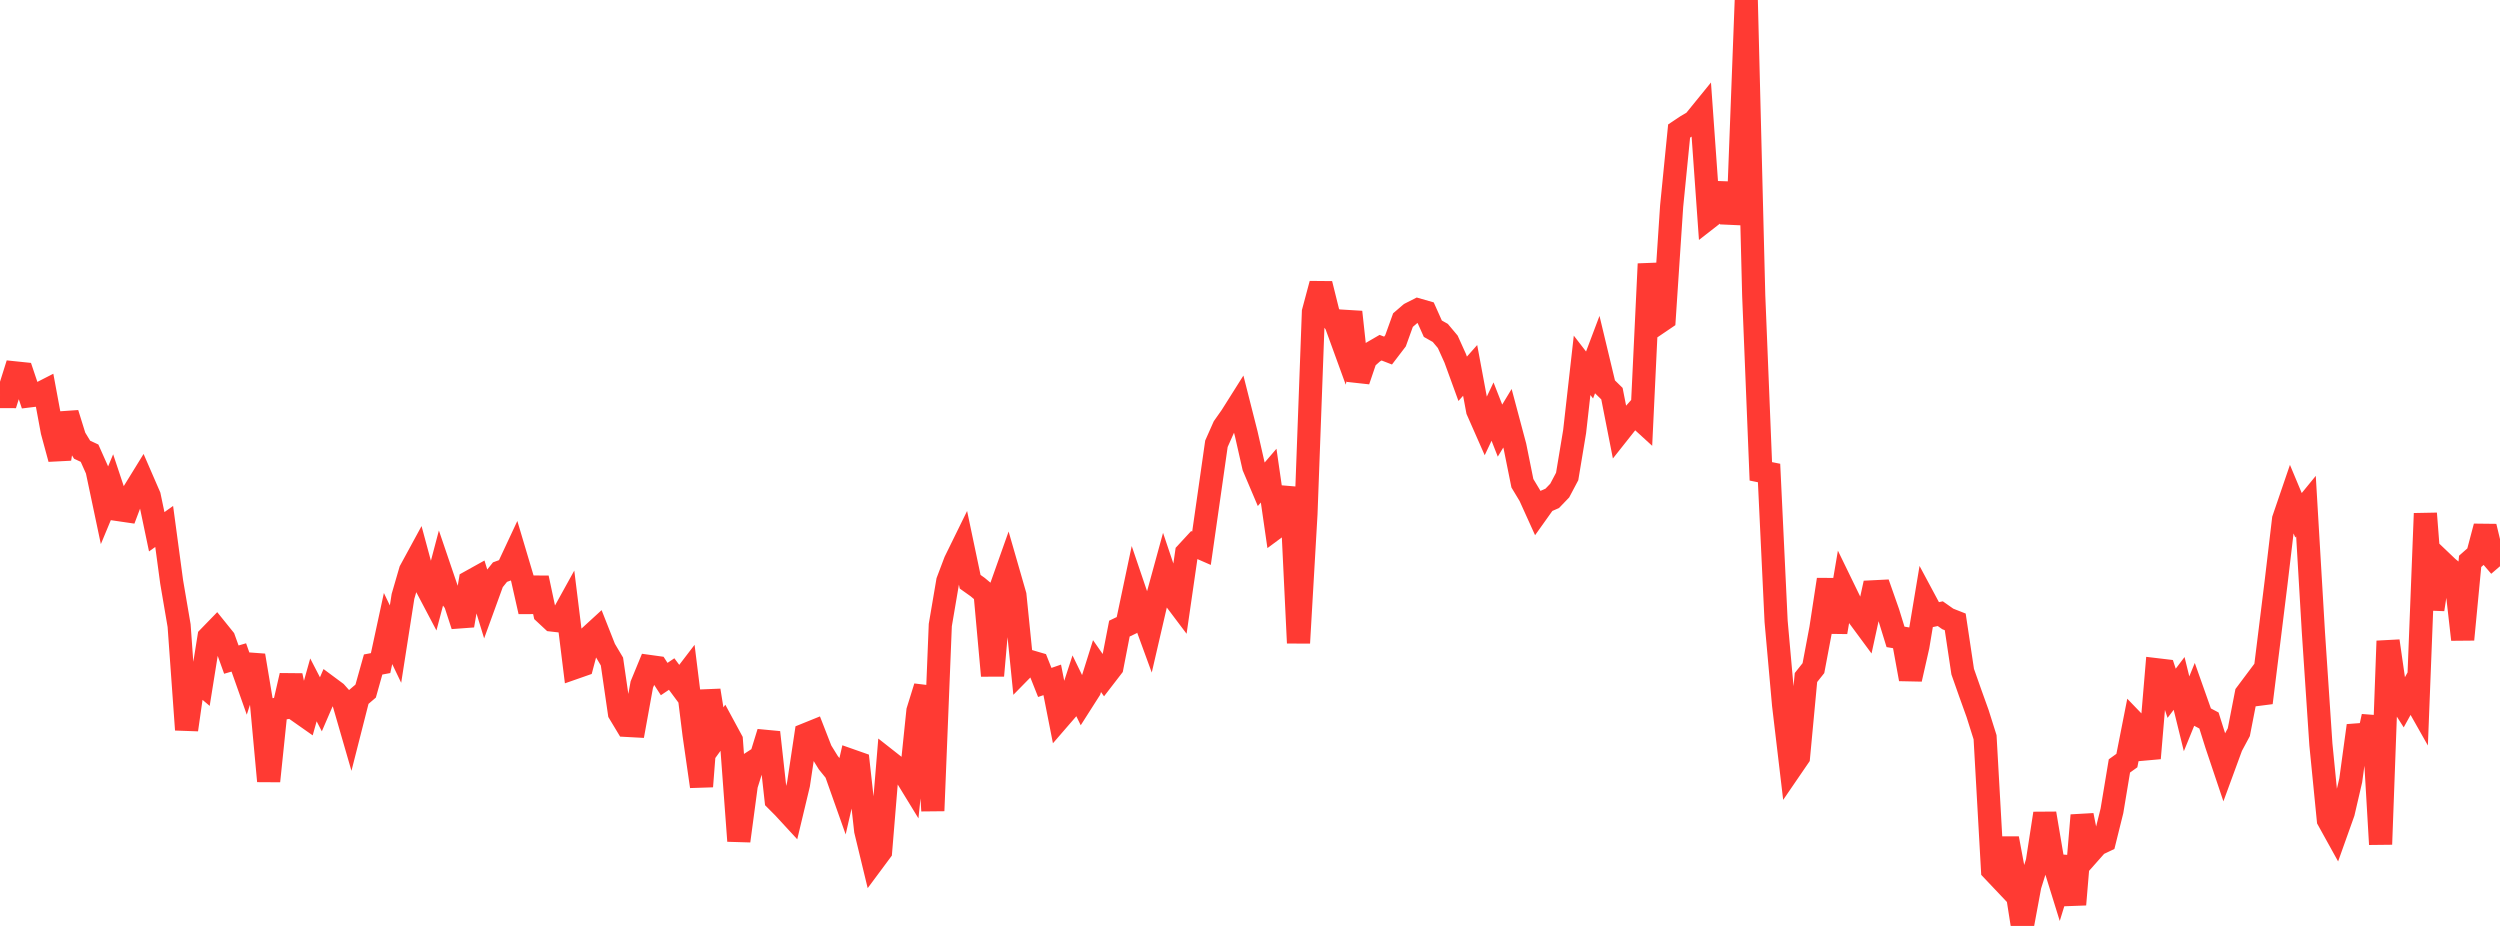 <?xml version="1.0" standalone="no"?>
<!DOCTYPE svg PUBLIC "-//W3C//DTD SVG 1.1//EN" "http://www.w3.org/Graphics/SVG/1.1/DTD/svg11.dtd">

<svg width="135" height="50" viewBox="0 0 135 50" preserveAspectRatio="none" 
  xmlns="http://www.w3.org/2000/svg"
  xmlns:xlink="http://www.w3.org/1999/xlink">


<polyline points="0.0, 21.414 0.403, 21.415 0.806, 20.135 1.209, 20.177 1.612, 21.375 2.015, 21.326 2.418, 21.12 2.821, 23.294 3.224, 24.777 3.627, 22.327 4.03, 23.623 4.433, 24.284 4.836, 24.472 5.239, 25.376 5.642, 27.284 6.045, 26.315 6.448, 27.525 6.851, 27.584 7.254, 26.515 7.657, 25.861 8.06, 26.789 8.463, 28.715 8.866, 28.429 9.269, 31.422 9.672, 33.783 10.075, 39.405 10.478, 36.586 10.881, 36.927 11.284, 34.413 11.687, 33.998 12.09, 34.498 12.493, 35.619 12.896, 35.502 13.299, 36.642 13.701, 35.397 14.104, 37.809 14.507, 42.179 14.91, 38.304 15.313, 38.238 15.716, 36.483 16.119, 38.408 16.522, 38.691 16.925, 37.253 17.328, 38.033 17.731, 37.1 18.134, 37.399 18.537, 37.851 18.94, 39.244 19.343, 37.662 19.746, 37.318 20.149, 35.883 20.552, 35.807 20.955, 33.94 21.358, 34.783 21.761, 32.206 22.164, 30.819 22.567, 30.078 22.97, 31.571 23.373, 32.335 23.776, 30.808 24.179, 31.992 24.582, 32.544 24.985, 33.777 25.388, 31.413 25.791, 31.189 26.194, 32.505 26.597, 31.397 27.0, 30.894 27.403, 30.746 27.806, 29.885 28.209, 31.239 28.612, 33.025 29.015, 31.209 29.418, 33.108 29.821, 33.483 30.224, 33.529 30.627, 32.799 31.03, 36.054 31.433, 35.913 31.836, 34.391 32.239, 34.022 32.642, 35.043 33.045, 35.722 33.448, 38.501 33.851, 39.171 34.254, 39.193 34.657, 36.968 35.06, 35.989 35.463, 36.045 35.866, 36.669 36.269, 36.398 36.672, 36.941 37.075, 36.414 37.478, 39.659 37.881, 42.467 38.284, 37.285 38.687, 39.784 39.09, 39.227 39.493, 39.972 39.896, 45.41 40.299, 42.4 40.701, 41.117 41.104, 40.856 41.507, 39.548 41.91, 43.195 42.313, 43.599 42.716, 44.036 43.119, 42.352 43.522, 39.666 43.925, 39.503 44.328, 40.537 44.731, 41.189 45.134, 41.687 45.537, 42.824 45.94, 41.067 46.343, 41.209 46.746, 44.85 47.149, 46.516 47.552, 45.973 47.955, 41.091 48.358, 41.408 48.761, 41.629 49.164, 42.288 49.567, 38.39 49.97, 37.091 50.373, 43.781 50.776, 33.753 51.179, 31.385 51.582, 30.318 51.985, 29.497 52.388, 31.414 52.791, 31.7 53.194, 32.037 53.597, 36.486 54.0, 31.881 54.403, 30.745 54.806, 32.143 55.209, 36.13 55.612, 35.719 56.015, 35.837 56.418, 36.852 56.821, 36.713 57.224, 38.759 57.627, 38.293 58.03, 37.057 58.433, 37.886 58.836, 37.254 59.239, 35.969 59.642, 36.546 60.045, 36.023 60.448, 33.945 60.851, 33.752 61.254, 31.842 61.657, 33.027 62.06, 34.129 62.463, 32.388 62.866, 30.916 63.269, 32.114 63.672, 32.649 64.075, 29.865 64.478, 29.429 64.881, 29.605 65.284, 26.788 65.687, 23.964 66.09, 23.057 66.493, 22.484 66.896, 21.845 67.299, 23.433 67.701, 25.204 68.104, 26.154 68.507, 25.684 68.91, 28.472 69.313, 28.173 69.716, 26.332 70.119, 34.72 70.522, 27.746 70.925, 16.839 71.328, 15.33 71.731, 16.952 72.134, 17.475 72.537, 18.582 72.94, 16.85 73.343, 20.554 73.746, 19.367 74.149, 19.009 74.552, 18.775 74.955, 18.931 75.358, 18.403 75.761, 17.285 76.164, 16.938 76.567, 16.734 76.97, 16.85 77.373, 17.75 77.776, 17.978 78.179, 18.458 78.582, 19.349 78.985, 20.455 79.388, 20.001 79.791, 22.163 80.194, 23.078 80.597, 22.226 81.0, 23.253 81.403, 22.586 81.806, 24.096 82.209, 26.095 82.612, 26.764 83.015, 27.654 83.418, 27.088 83.821, 26.911 84.224, 26.492 84.627, 25.73 85.03, 23.305 85.433, 19.728 85.836, 20.25 86.239, 19.182 86.642, 20.862 87.045, 21.257 87.448, 23.308 87.851, 22.799 88.254, 22.347 88.657, 22.715 89.06, 14.251 89.463, 17.486 89.866, 17.213 90.269, 11.131 90.672, 7.076 91.075, 6.807 91.478, 6.571 91.881, 6.075 92.284, 11.744 92.687, 11.43 93.09, 9.926 93.493, 11.998 93.896, 10.608 94.299, 0.0 94.701, 15.958 95.104, 25.925 95.507, 25.073 95.91, 33.553 96.313, 38.063 96.716, 41.466 97.119, 40.877 97.522, 36.586 97.925, 36.079 98.328, 33.939 98.731, 31.298 99.134, 34.137 99.537, 31.761 99.94, 32.59 100.343, 33.261 100.746, 33.807 101.149, 31.958 101.552, 31.938 101.955, 33.085 102.358, 34.391 102.761, 34.459 103.164, 36.671 103.567, 34.892 103.97, 32.472 104.373, 33.224 104.776, 33.139 105.179, 33.422 105.582, 33.581 105.985, 36.268 106.388, 37.412 106.791, 38.533 107.194, 39.812 107.597, 46.978 108.0, 47.404 108.403, 45.276 108.806, 47.436 109.209, 50.0 109.612, 47.827 110.015, 46.539 110.418, 43.928 110.821, 46.317 111.224, 47.615 111.627, 46.303 112.03, 48.843 112.433, 44.027 112.836, 46.054 113.239, 45.599 113.642, 45.407 114.045, 43.784 114.448, 41.36 114.851, 41.071 115.254, 39.027 115.657, 39.445 116.06, 40.944 116.463, 36.166 116.866, 36.214 117.269, 37.438 117.672, 36.905 118.075, 38.546 118.478, 37.556 118.881, 38.694 119.284, 38.907 119.687, 40.188 120.09, 41.388 120.493, 40.291 120.896, 39.539 121.299, 37.469 121.701, 36.932 122.104, 37.947 122.507, 34.709 122.91, 31.449 123.313, 28.041 123.716, 26.862 124.119, 27.825 124.522, 27.332 124.925, 34.163 125.328, 40.202 125.731, 44.275 126.134, 45.003 126.537, 43.874 126.94, 42.136 127.343, 39.186 127.746, 40.541 128.149, 38.687 128.552, 45.593 128.955, 34.616 129.358, 37.424 129.761, 38.055 130.164, 37.324 130.567, 38.036 130.97, 27.728 131.373, 32.909 131.776, 30.272 132.179, 30.656 132.582, 30.983 132.985, 34.533 133.388, 30.313 133.791, 29.958 134.194, 28.434 134.597, 30.108 135.0, 30.577" fill="none" stroke="#ff3a33" stroke-width="1.25"/>

</svg>
